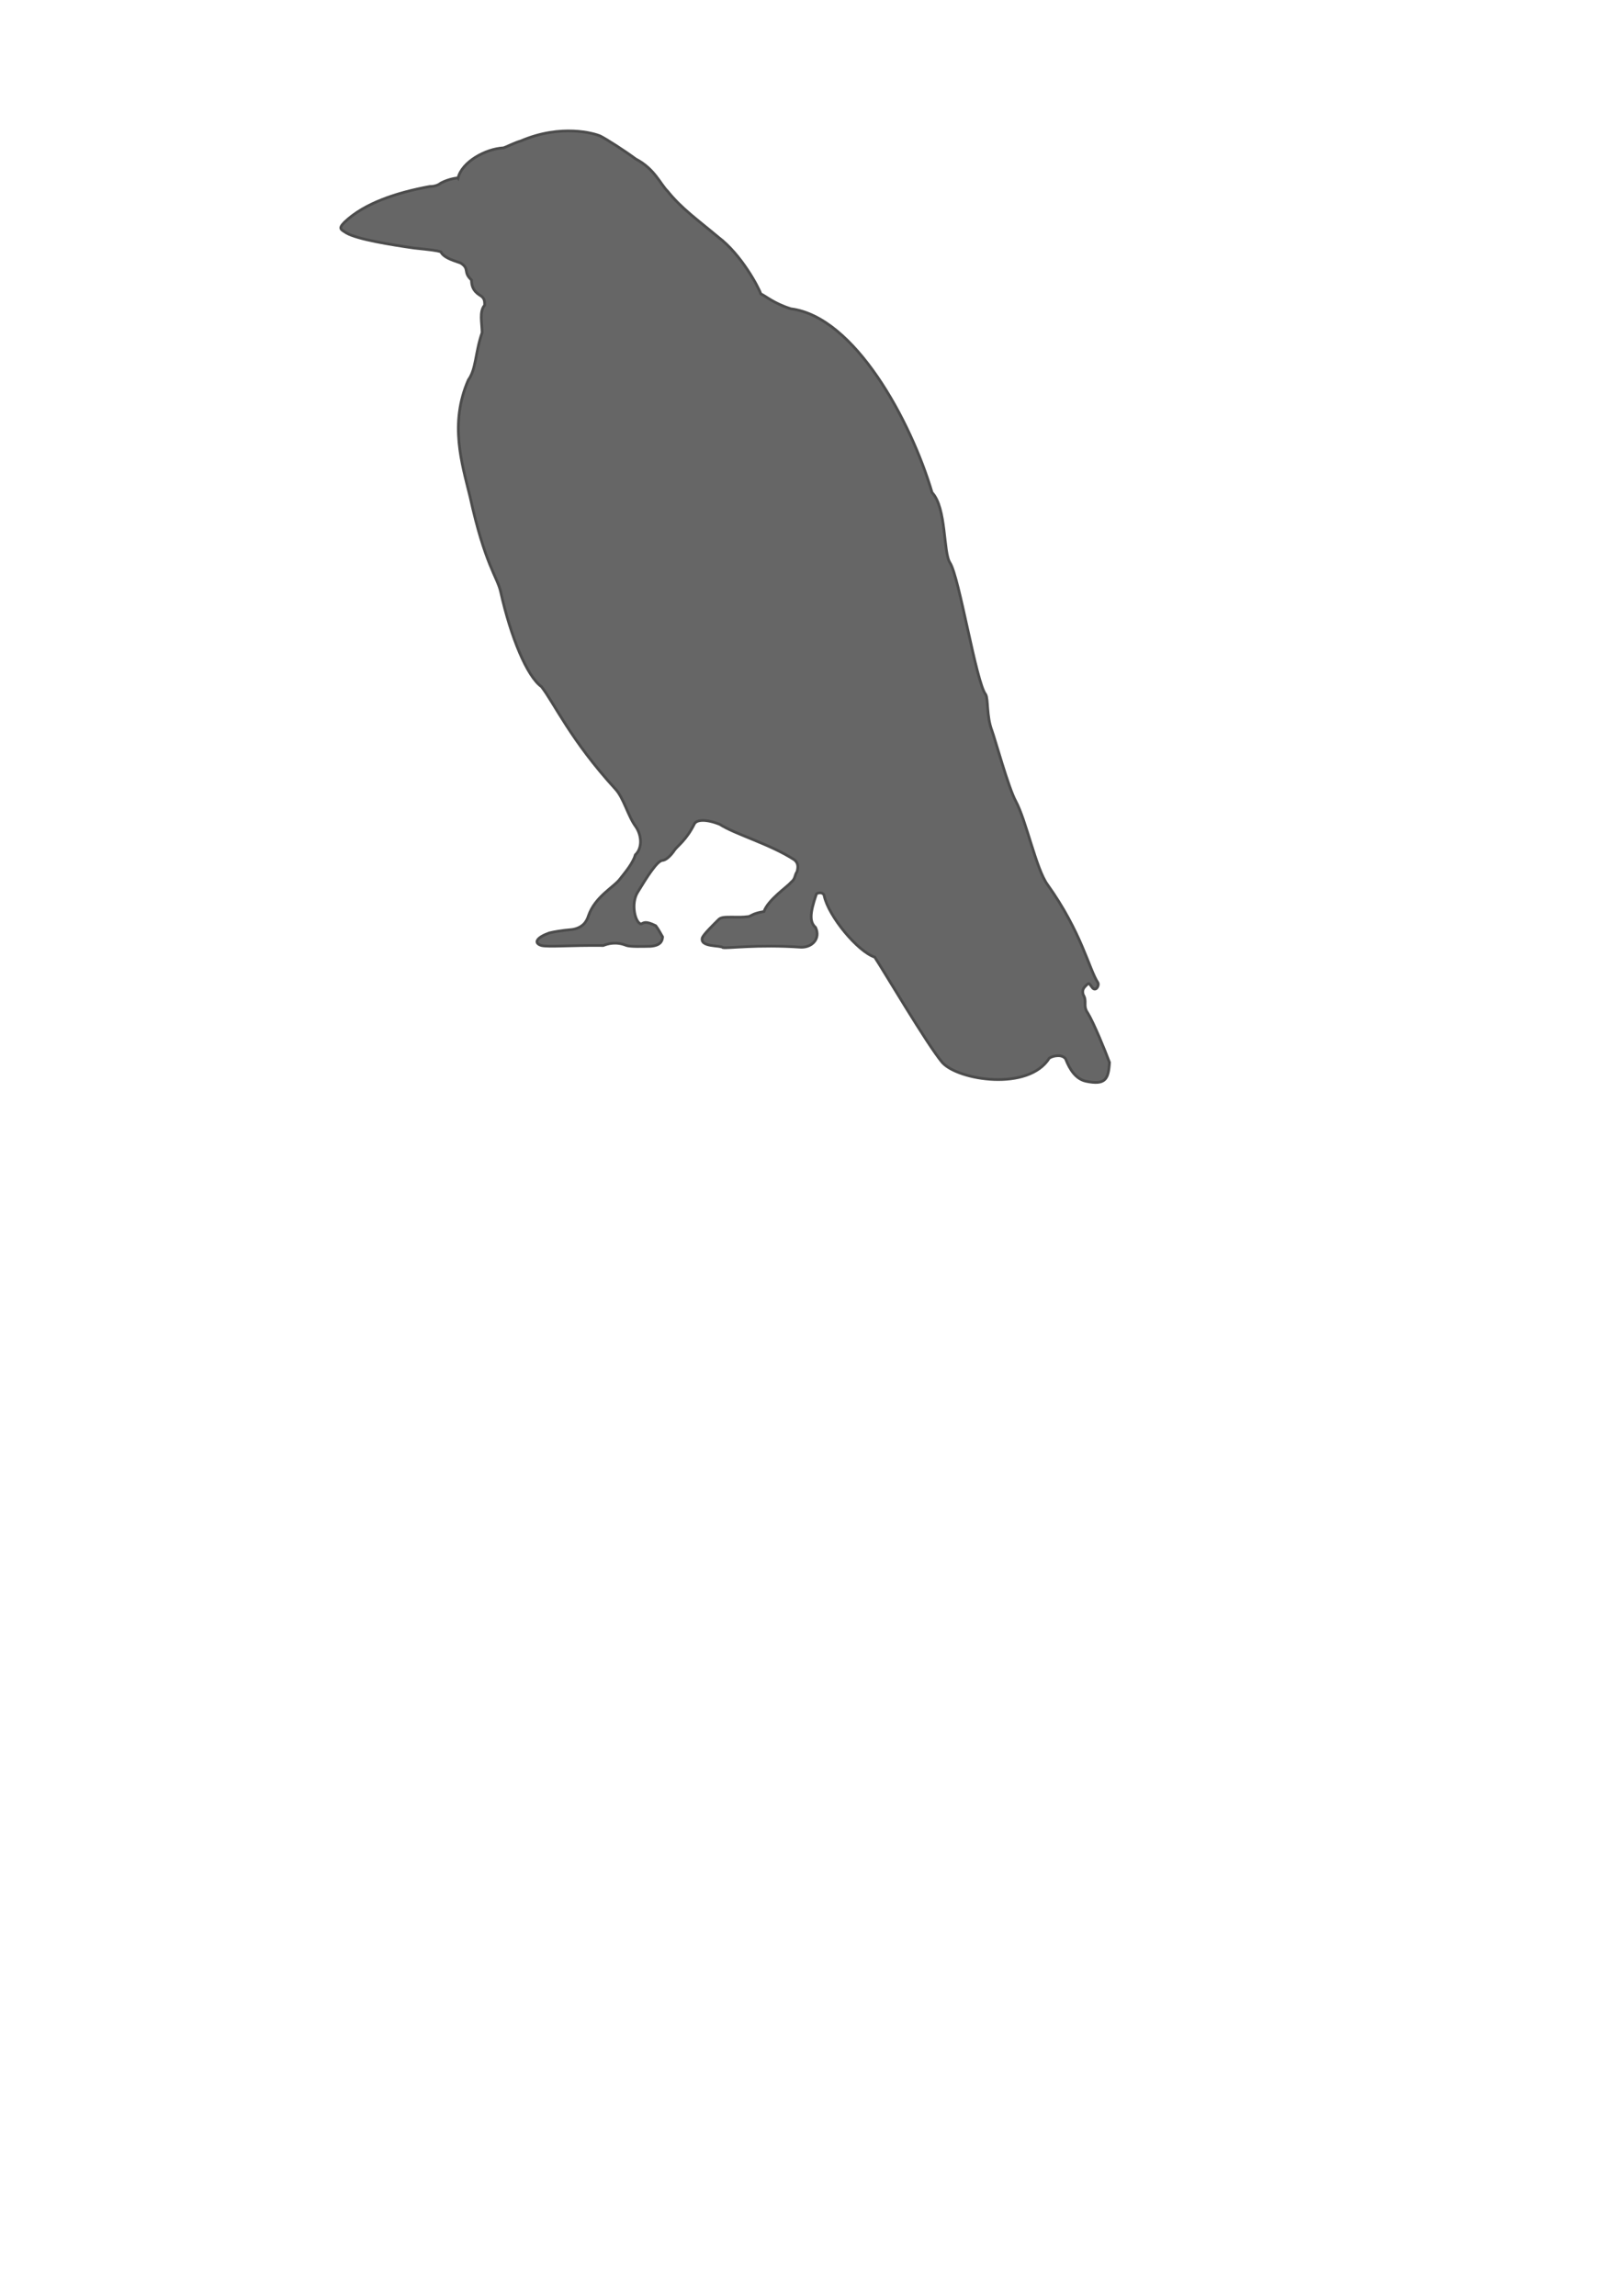<?xml version="1.0"?><svg width="793.701" height="1122.52" xmlns="http://www.w3.org/2000/svg">
 <title>gray crow</title>

 <g>
  <title>Layer 1</title>
  <path fill="#666666" fill-rule="evenodd" stroke="#4c4c4c" stroke-width="1pt" id="path626" d="m224.005,86.996c1.923,-7.828 13.317,-14.213 22.274,-14.71c1.231,-0.348 5.175,-2.428 8.406,-3.362c19.872,-8.512 36.046,-3.659 38.881,-2.403c2.836,1.405 11.607,6.975 17.312,11.203c9.271,4.823 12.12,12.396 15.576,15.75c6.724,8.405 14.595,13.924 24.894,22.546c11.19,8.473 19.562,24.346 20.716,27.661c2.64,1.235 6.258,4.589 14.638,7.293c31.263,3.893 58.714,54.817 69.111,89.865c7.13,7.495 5.395,29.367 8.774,34.359c4.542,6.928 12.813,58.764 17.465,64.38c1.282,2.318 0.359,10.565 2.993,17.528c1.423,3.763 8.13,28.092 11.636,34.493c5.176,9.503 9.96,33.117 15.486,40.791c16.845,23.599 20.334,41.369 24.766,48.127c0.717,1.558 -1.214,4.593 -2.87,2.22c-1.366,-1.733 -1.369,-2.211 -2.209,-1.581c-1.681,1.576 -2.889,2.627 -2.154,5.148c2.101,3.362 -0.315,5.411 2.259,9.036c2.942,4.833 8.405,18.177 10.612,24.113c-0.473,8.195 -1.944,11.242 -11.61,9.193c-4.728,-1.103 -7.722,-5.411 -9.824,-10.874c-1.681,-2.417 -5.989,-1.681 -7.985,-0.42c-10.192,16.338 -44.707,10.822 -52.377,2.101c-7.509,-8.986 -28.765,-45.104 -33.015,-51.473c-8.248,-2.712 -22.593,-19.939 -24.72,-30.06c-0.344,-1.8 -3.027,-1.545 -3.782,-0.84c-3.43,9.917 -3.265,13.822 -0.42,16.391c2.547,5.391 -1.609,9.815 -7.145,9.666c-21.286,-1.486 -36.262,0.692 -38.185,0.174c-1.031,-1.261 -11.53,-0.021 -10.023,-4.895c1.061,-2.05 4.92,-5.786 7.862,-8.728c1.159,-1.307 3.587,-1.261 6.304,-1.261c4.203,0 4.967,0.149 8.601,-0.297c1.554,-0.594 2.271,-1.588 7.344,-2.42c2.101,-5.884 11.471,-12.116 13.152,-14.217c2.424,-1.953 1.66,-3.265 3.065,-5.366c0.662,-2.547 0.42,-4.254 -1.307,-5.71c-11.832,-7.697 -28.837,-12.43 -36.457,-17.329c-6.58,-2.67 -11.382,-2.445 -12.494,-0.225c-3.787,7.718 -8.282,10.813 -9.594,12.659c-2.203,3.332 -4.449,5.018 -5.93,5.166c-2.522,0 -7.539,7.913 -12.188,15.55c-3.46,5.557 -1.261,15.053 1.681,15.55c1.307,-0.543 2.025,-1.707 7.145,0.84c1.256,1.656 2.025,3.116 3.362,5.464c-0.149,2.05 -0.989,4.203 -5.935,4.598c-4.946,0.098 -9.645,0.221 -11.717,-0.395c-5.043,-2.101 -9.246,-0.84 -11.347,0c-16.069,-0.199 -26.897,0.841 -30.26,0c-4.105,-1.286 -2.127,-4.003 3.833,-6.13c1.949,-0.492 5.854,-1.235 11.22,-1.681c4.623,-0.743 6.919,-3.286 7.96,-6.724c3.269,-9.531 12.659,-14.068 15.601,-18.22c2.199,-2.815 6.211,-7.518 7.293,-11.543c3.608,-3.43 3.112,-9.526 0.323,-13.699c-3.978,-5.362 -5.939,-14.171 -10.138,-18.615c-21.583,-23.613 -29.643,-41.585 -36.062,-49.951c-6.998,-4.926 -14.987,-24.093 -19.947,-46.349c-1.658,-7.39 -7.678,-13.253 -14.983,-46.537c-3.91,-16.047 -10.202,-35.656 -0.824,-57.09c3.88,-5.387 3.307,-13.291 6.724,-23.115c0,-4.623 -1.512,-10.307 1.261,-13.449c-0.051,-2.101 0.025,-3.562 -2.619,-5.018c-3.091,-2.05 -3.757,-4.402 -3.855,-7.289c-4.258,-3.927 -0.696,-5.417 -5.294,-8.287c-5.043,-1.681 -8.405,-2.942 -9.666,-5.464c-2.301,-0.739 -4.984,-0.989 -13.067,-1.855c-11.203,-1.609 -27.669,-4.224 -33.163,-7.391c-2.522,-1.681 -4.152,-1.978 -0.841,-5.29c9.701,-9.255 25.415,-14.433 41.607,-17.405c2.522,0 4.326,-0.768 5.464,-1.681c3.961,-2.101 7.985,-2.522 8.406,-2.522z"/>
 </g>
</svg>
